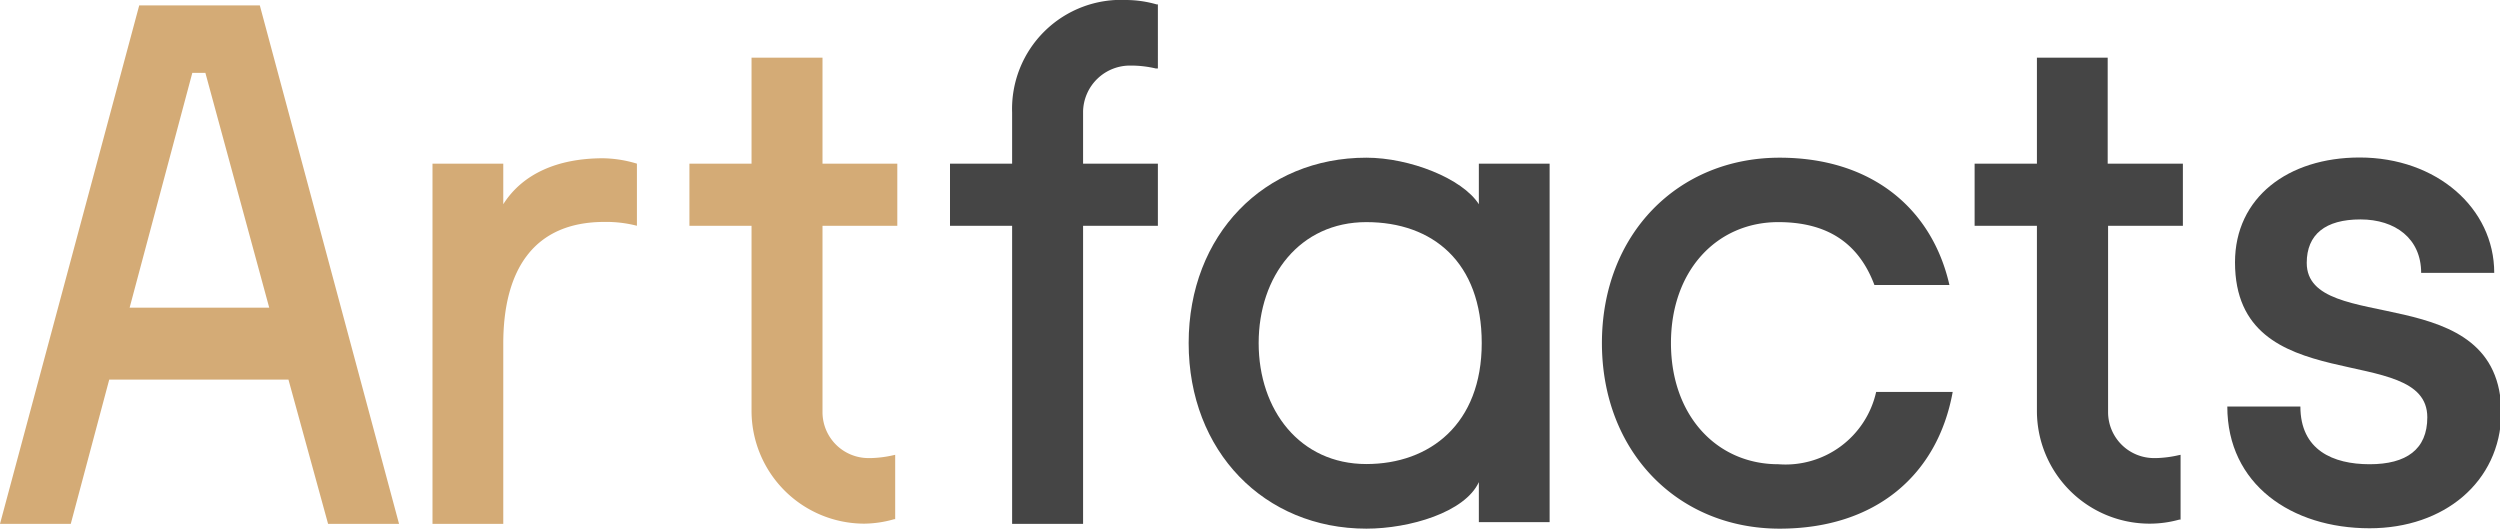 <svg xmlns="http://www.w3.org/2000/svg" width="130" height="27.49" viewBox="0 0 130 27.49"><defs><style>.cls-1{fill:#454545;}.cls-2{fill:#d4ab76;}</style></defs><title>artfacts_logo</title><path class="cls-1" d="M123.22,27.47c-4.07,0-7.4-2.29-7.4-6.33h3.8c0,2.26,1.69,3,3.6,3s3-.77,3-2.44c0-4-10-.81-10-8.06,0-3.37,2.76-5.45,6.48-5.45,4,0,7,2.63,7,6h-3.8c0-1.78-1.34-2.78-3.16-2.78s-2.79.78-2.79,2.26c0,3.85,10.12.72,10.12,7.84C130,25.06,127.1,27.47,123.22,27.47Z"/><path class="cls-2" d="M46.46,23.67a5.86,5.86,0,0,1-1.17.15h-.14a2.39,2.39,0,0,1-2.38-2.38v-9.7h3.89V8.51H42.77V3H39.08V8.51H35.85v3.23h3.23v9.63a5.87,5.87,0,0,0,5.86,5.86A5.79,5.79,0,0,0,46.49,27l.06,0V23.65Z"/><path class="cls-1" d="M113.29,23.67a5.86,5.86,0,0,1-1.17.15H112a2.39,2.39,0,0,1-2.38-2.38v-9.7h3.89V8.51H109.6V3h-3.68V8.51h-3.24v3.23h3.24v9.63a5.86,5.86,0,0,0,5.85,5.86,5.74,5.74,0,0,0,1.55-.21l.07,0V23.65Z"/><path class="cls-1" d="M56.32,5.79A2.44,2.44,0,0,1,58.8,3.41a5.64,5.64,0,0,1,1.3.15l.11,0V.23l-.06,0A5.87,5.87,0,0,0,58.58,0a5.67,5.67,0,0,0-5.95,5.85V8.51H49.4v3.23h3.23v15.5h3.69V11.74h3.89V8.51H56.32Z"/><path class="cls-2" d="M31.36,8.23c-2.37,0-4.19.81-5.19,2.39V8.51H22.49V27.24h3.68V17.88c0-3.87,1.6-6.34,5.26-6.34a6.41,6.41,0,0,1,1.69.2V8.51A6.35,6.35,0,0,0,31.36,8.23Z"/><path class="cls-1" d="M97.56,20.38a4.83,4.83,0,0,1-5.09,3.76c-3.18,0-5.58-2.51-5.58-6.3s2.4-6.29,5.58-6.29c2.61,0,4.2,1.14,5,3.27h3.9c-.91-4-4.07-6.62-8.83-6.62-5.31,0-9.24,4-9.24,9.64s3.93,9.65,9.24,9.65c5,0,8.22-2.8,9-7.11Z"/><path class="cls-2" d="M17.06,27.24h3.69L13.51.28H7.24L0,27.24H3.68l2-7.5H15ZM6.74,16,10,3.79h.68L14,16Z"/><path class="cls-1" d="M76.9,8.51v2.11c-.85-1.34-3.6-2.42-5.85-2.42-5.3,0-9.24,4-9.24,9.64s3.94,9.65,9.24,9.65c2.25,0,5.13-.85,5.85-2.42v2.08h3.68V8.51ZM71.05,24.13c-3.46,0-5.6-2.81-5.6-6.29s2.14-6.29,5.6-6.29,6,2.09,6,6.29S74.36,24.13,71.05,24.13Z"/></svg>
